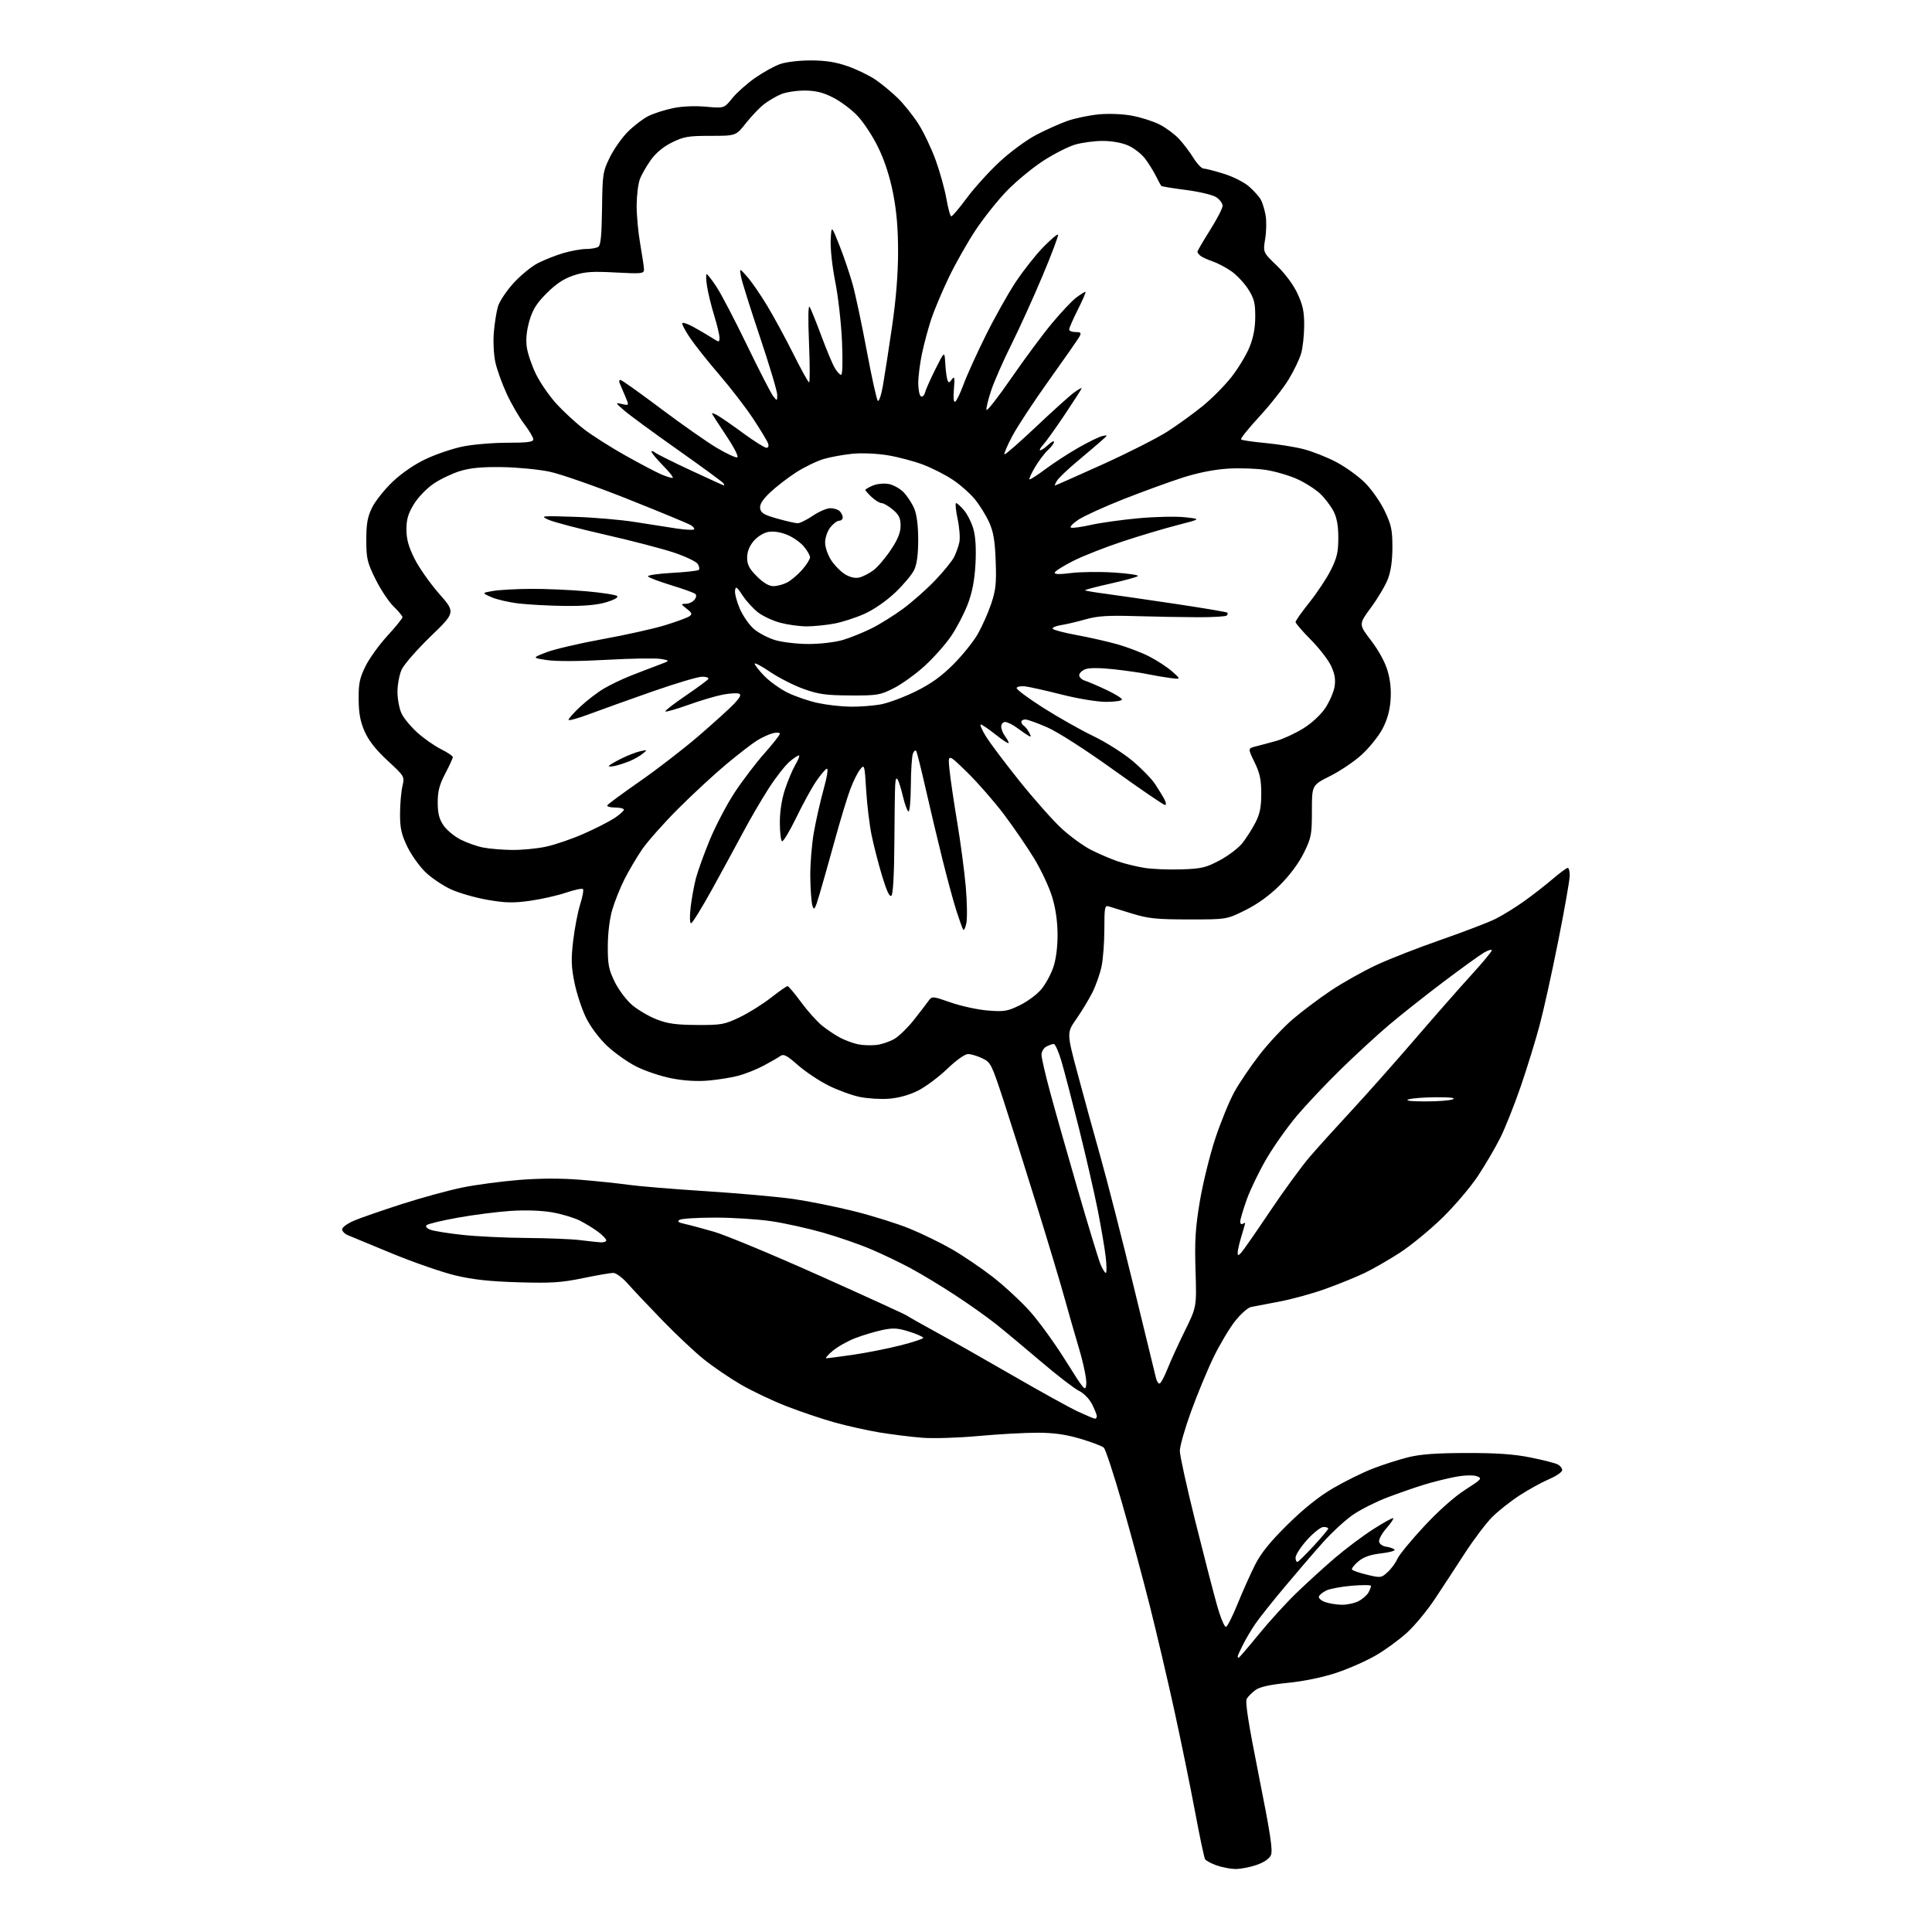 <?xml version="1.0" encoding="UTF-8" standalone="no"?>
<svg 
  version="1.1" 
  xmlns="http://www.w3.org/2000/svg" 
  xmlns:xlink="http://www.w3.org/1999/xlink" 
  xmlns:svg="http://www.w3.org/2000/svg"
  xmlns:rdf="http://www.w3.org/1999/02/22-rdf-syntax-ns#"
  xmlns:cc="http://creativecommons.org/ns#"
  xmlns:dc="http://purl.org/dc/elements/1.1/"
  viewBox="0 0 768 768"
  width="768"
  height="768"
>
<style>svg {background-color: white; }</style>"
<path stroke="none" fill="black" fill-rule="evenodd" d="M491.07,742.96C489.11,742.93 485.74,742.29 483.60,741.52C481.45,740.76 479.40,739.65 479.03,739.05C478.67,738.46 476.88,729.99 475.06,720.24C473.24,710.48 469.55,692.45 466.87,680.18C464.18,667.90 459.75,649.00 457.02,638.18C454.29,627.35 449.35,609.07 446.04,597.55C442.73,586.03 439.46,576.08 438.76,575.45C438.07,574.83 433.90,573.24 429.50,571.94C423.73,570.22 418.99,569.55 412.50,569.53C407.55,569.51 396.98,570.10 389.00,570.83C380.92,571.57 370.96,571.88 366.50,571.52C362.10,571.17 354.50,570.22 349.61,569.42C344.72,568.61 336.62,566.80 331.61,565.40C326.60,563.99 318.00,561.09 312.50,558.94C307.00,556.79 298.90,552.94 294.50,550.38C290.10,547.82 283.51,543.34 279.86,540.41C276.21,537.49 268.73,530.46 263.25,524.80C257.76,519.13 251.58,512.59 249.52,510.25C247.45,507.91 244.88,506.00 243.79,506.00C242.70,506.00 237.24,506.94 231.66,508.10C223.08,509.87 219.09,510.12 206.00,509.73C194.63,509.39 187.97,508.66 181.00,507.00C175.78,505.75 164.53,501.85 156.00,498.34C147.47,494.83 139.49,491.53 138.25,491.00C137.01,490.47 136.00,489.41 136.00,488.64C136.00,487.88 138.14,486.34 140.75,485.22C143.36,484.11 151.96,481.13 159.85,478.60C167.74,476.07 178.54,473.12 183.85,472.04C189.16,470.96 199.24,469.62 206.26,469.05C214.69,468.37 223.02,468.35 230.79,468.98C237.26,469.51 245.84,470.41 249.86,470.98C253.88,471.55 267.80,472.70 280.80,473.53C293.79,474.36 309.39,475.76 315.46,476.63C321.53,477.51 332.39,479.70 339.60,481.50C346.80,483.30 356.70,486.40 361.60,488.40C366.49,490.39 374.10,494.11 378.50,496.65C382.90,499.19 390.16,504.12 394.64,507.60C399.11,511.08 405.69,517.16 409.25,521.10C412.81,525.04 419.28,533.95 423.61,540.89C431.10,552.86 431.52,553.33 431.82,550.17C432.00,548.33 430.71,542.03 428.96,536.17C427.22,530.30 424.55,521.00 423.03,515.50C421.51,510.00 416.58,493.57 412.06,479.00C407.55,464.43 401.63,445.72 398.91,437.43C394.18,422.99 393.82,422.28 390.45,420.68C388.52,419.75 385.97,419.00 384.80,419.00C383.56,419.00 380.11,421.46 376.56,424.87C373.19,428.10 367.99,431.99 364.99,433.51C361.54,435.26 357.33,436.44 353.50,436.75C350.18,437.02 344.87,436.70 341.72,436.04C338.56,435.39 332.94,433.33 329.24,431.47C325.53,429.60 320.09,425.96 317.14,423.36C312.69,419.45 311.50,418.85 310.14,419.82C309.24,420.46 306.25,422.18 303.50,423.64C300.75,425.10 296.25,426.90 293.50,427.63C290.75,428.36 285.35,429.22 281.50,429.55C276.98,429.94 271.79,429.61 266.86,428.64C262.65,427.81 256.39,425.71 252.95,423.97C249.50,422.23 244.27,418.53 241.32,415.74C238.18,412.77 234.73,408.17 232.97,404.59C231.32,401.24 229.26,394.99 228.38,390.69C227.07,384.28 226.98,381.29 227.85,373.93C228.43,369.00 229.68,362.50 230.63,359.50C231.58,356.49 232.08,353.74 231.73,353.40C231.39,353.06 228.32,353.72 224.91,354.87C221.51,356.02 215.07,357.47 210.61,358.09C204.01,359.00 200.87,358.93 193.80,357.70C189.01,356.87 182.48,355.00 179.30,353.54C176.11,352.09 171.54,349.01 169.13,346.70C166.73,344.39 163.47,339.80 161.88,336.50C159.54,331.62 159.01,329.19 159.02,323.50C159.04,319.65 159.46,314.73 159.96,312.58C160.87,308.65 160.87,308.65 154.07,302.36C149.41,298.05 146.55,294.41 144.95,290.78C143.23,286.87 142.61,283.55 142.57,278.00C142.51,271.76 142.96,269.56 145.26,264.89C146.77,261.80 150.71,256.33 154.01,252.73C157.30,249.14 160.00,245.81 159.99,245.35C159.98,244.88 158.40,242.96 156.46,241.08C154.53,239.20 151.29,234.33 149.28,230.25C145.97,223.55 145.62,222.06 145.61,214.67C145.61,208.21 146.08,205.52 147.87,201.84C149.12,199.27 152.79,194.64 156.02,191.56C159.65,188.10 164.71,184.62 169.21,182.50C173.22,180.60 179.79,178.36 183.82,177.52C187.84,176.69 195.83,176.00 201.57,176.00C209.68,176.00 212.00,175.70 212.00,174.64C212.00,173.90 210.38,171.17 208.41,168.58C206.43,165.99 203.28,160.56 201.41,156.52C199.54,152.47 197.51,146.79 196.89,143.90C196.26,141.01 196.00,135.68 196.31,132.07C196.61,128.46 197.35,123.83 197.96,121.79C198.57,119.75 201.38,115.56 204.19,112.48C207.01,109.40 211.38,105.83 213.91,104.55C216.43,103.27 220.94,101.50 223.93,100.61C226.92,99.73 230.97,98.99 232.93,98.98C234.89,98.98 237.09,98.59 237.82,98.13C238.79,97.52 239.18,93.56 239.32,82.90C239.49,69.21 239.64,68.21 242.41,62.56C244.01,59.30 247.23,54.71 249.57,52.38C251.90,50.05 255.54,47.26 257.65,46.18C259.77,45.11 264.19,43.68 267.47,43.00C271.15,42.24 276.22,42.02 280.65,42.42C287.85,43.07 287.85,43.07 291.04,39.10C292.80,36.91 296.86,33.29 300.06,31.04C303.27,28.79 307.77,26.29 310.07,25.48C312.47,24.63 317.72,24.01 322.38,24.02C328.29,24.04 332.30,24.68 337.11,26.37C340.74,27.66 345.69,30.07 348.11,31.73C350.53,33.40 354.45,36.64 356.81,38.93C359.18,41.23 362.85,45.79 364.97,49.07C367.09,52.35 370.22,58.91 371.94,63.64C373.65,68.36 375.58,75.33 376.23,79.12C376.88,82.90 377.75,86.00 378.16,86.00C378.58,86.00 381.34,82.74 384.29,78.75C387.24,74.76 393.08,68.31 397.26,64.41C401.49,60.46 407.99,55.68 411.92,53.61C415.81,51.57 421.46,49.05 424.47,48.01C427.48,46.97 433.00,45.83 436.72,45.47C440.68,45.08 446.18,45.29 449.94,45.98C453.48,46.63 458.43,48.21 460.94,49.49C463.45,50.77 466.91,53.32 468.63,55.16C470.35,57.00 472.95,60.41 474.39,62.75C475.84,65.09 477.65,67.00 478.41,67.00C479.17,67.00 482.77,67.92 486.41,69.05C490.16,70.20 494.56,72.43 496.56,74.18C498.49,75.88 500.59,78.23 501.21,79.39C501.84,80.55 502.68,83.29 503.08,85.49C503.49,87.68 503.42,91.91 502.94,94.89C502.05,100.31 502.05,100.31 507.56,105.60C510.88,108.79 514.13,113.18 515.77,116.69C517.92,121.32 518.47,123.93 518.43,129.50C518.41,133.35 517.86,138.32 517.21,140.54C516.57,142.76 514.34,147.39 512.26,150.82C510.18,154.26 504.95,160.90 500.63,165.58C496.30,170.27 493.03,174.36 493.35,174.68C493.67,175.01 497.98,175.64 502.93,176.10C507.89,176.55 514.76,177.66 518.22,178.55C521.67,179.44 527.48,181.73 531.12,183.64C534.77,185.55 539.89,189.23 542.50,191.81C545.13,194.40 548.66,199.41 550.38,203.00C553.07,208.61 553.50,210.60 553.50,217.50C553.50,222.83 552.90,227.07 551.69,230.20C550.69,232.78 547.67,237.88 544.97,241.53C540.08,248.17 540.08,248.17 545.02,254.62C548.06,258.59 550.60,263.25 551.61,266.72C552.70,270.48 553.08,274.42 552.75,278.56C552.41,282.77 551.34,286.45 549.42,289.98C547.86,292.84 544.20,297.36 541.28,300.03C538.36,302.69 532.72,306.50 528.74,308.49C521.50,312.12 521.50,312.12 521.50,322.33C521.50,331.80 521.27,333.01 518.29,339.06C516.29,343.12 512.71,347.93 508.79,351.84C504.65,355.96 499.95,359.37 495.05,361.80C487.60,365.50 487.60,365.50 472.55,365.49C459.67,365.48 456.42,365.14 450.00,363.16C445.88,361.89 441.71,360.60 440.75,360.31C439.17,359.82 439.00,360.68 439.00,369.33C439.00,374.60 438.49,381.29 437.88,384.20C437.26,387.12 435.62,391.75 434.25,394.50C432.87,397.25 430.01,401.99 427.88,405.03C424.02,410.56 424.02,410.56 428.43,427.03C430.85,436.09 434.93,450.92 437.49,460.00C440.05,469.07 445.93,492.02 450.56,511.00C455.19,529.97 459.22,546.51 459.51,547.75C459.80,548.99 460.43,550.00 460.90,550.00C461.38,550.00 462.80,547.41 464.05,544.25C465.31,541.09 468.44,534.23 471.02,529.00C475.69,519.50 475.69,519.50 475.24,505.00C474.87,493.20 475.19,488.08 476.96,477.50C478.16,470.35 480.93,459.11 483.11,452.52C485.30,445.93 488.71,437.61 490.70,434.02C492.68,430.43 497.19,423.79 500.71,419.25C504.23,414.71 510.14,408.39 513.84,405.20C517.55,402.02 524.43,396.85 529.14,393.71C533.85,390.58 541.93,386.04 547.10,383.63C552.27,381.21 563.92,376.66 573.00,373.51C582.08,370.35 591.75,366.64 594.50,365.27C597.25,363.89 602.25,360.81 605.61,358.43C608.98,356.04 614.12,352.05 617.05,349.55C619.98,347.05 622.74,345.00 623.19,345.00C623.64,345.00 624.00,346.36 624.00,348.02C624.00,349.68 621.97,361.27 619.48,373.77C617.00,386.27 613.65,401.45 612.03,407.50C610.42,413.55 607.05,424.48 604.54,431.80C602.03,439.11 598.36,448.34 596.38,452.30C594.40,456.26 590.40,463.10 587.48,467.50C584.56,471.90 578.20,479.38 573.34,484.12C568.48,488.86 560.93,495.06 556.56,497.91C552.20,500.75 545.82,504.42 542.38,506.06C538.95,507.70 531.94,510.54 526.82,512.38C521.69,514.23 513.45,516.49 508.50,517.41C503.55,518.33 498.49,519.30 497.26,519.56C496.03,519.82 493.19,522.35 490.95,525.18C488.72,528.01 484.90,534.41 482.46,539.42C480.03,544.42 476.00,554.11 473.52,560.95C471.03,567.79 469.00,574.88 469.00,576.72C469.00,578.56 471.72,590.96 475.04,604.28C478.36,617.60 482.25,632.68 483.69,637.78C485.13,642.94 486.77,646.91 487.36,646.71C487.94,646.52 490.04,642.34 492.02,637.43C494.01,632.52 497.12,625.58 498.93,622.00C501.30,617.34 504.96,612.81 511.87,606.00C518.32,599.65 524.30,594.87 529.94,591.57C534.58,588.86 541.65,585.37 545.66,583.81C549.66,582.26 555.99,580.23 559.72,579.30C564.67,578.07 570.94,577.61 583.00,577.59C595.07,577.57 601.92,578.06 608.50,579.39C613.45,580.39 618.29,581.63 619.25,582.14C620.21,582.65 621.00,583.67 621.00,584.41C621.00,585.15 618.64,586.77 615.75,588.00C612.86,589.24 607.58,592.15 604.00,594.48C600.42,596.80 595.53,600.69 593.12,603.10C590.71,605.52 585.82,612.00 582.25,617.50C578.69,623.00 573.32,631.19 570.32,635.71C567.32,640.23 562.38,646.19 559.34,648.97C556.31,651.75 550.76,655.81 547.01,657.99C543.27,660.18 536.22,663.30 531.35,664.93C525.92,666.75 518.45,668.30 512.00,668.95C504.79,669.68 500.74,670.57 499.08,671.81C497.74,672.79 496.19,674.33 495.63,675.22C494.89,676.40 496.19,684.74 500.43,706.00C505.00,728.87 506.03,735.65 505.20,737.46C504.54,738.91 502.40,740.36 499.40,741.38C496.78,742.27 493.04,742.98 491.07,742.96zM492.38,659.00C492.58,659.00 496.15,654.84 500.31,649.75C504.46,644.66 511.15,637.30 515.18,633.40C519.21,629.49 526.05,623.25 530.38,619.53C534.71,615.81 541.67,610.58 545.83,607.92C549.99,605.25 553.59,603.26 553.83,603.50C554.07,603.74 552.83,605.57 551.08,607.56C549.33,609.56 548.03,611.94 548.21,612.85C548.38,613.76 549.64,614.65 551.01,614.83C552.38,615.02 553.88,615.53 554.34,615.98C554.80,616.42 552.42,617.10 549.04,617.49C544.68,618.00 542.05,618.93 539.95,620.69C538.32,622.06 537.20,623.51 537.45,623.92C537.70,624.33 540.41,625.26 543.47,625.99C548.85,627.28 549.11,627.25 551.64,624.91C553.08,623.59 554.80,621.24 555.46,619.70C556.12,618.15 560.87,612.36 566.02,606.82C571.76,600.64 578.09,595.00 582.42,592.23C589.01,588.01 589.31,587.66 587.09,586.84C585.67,586.31 582.36,586.39 578.77,587.04C575.50,587.63 569.82,589.04 566.16,590.16C562.50,591.28 555.90,593.58 551.50,595.25C547.10,596.93 541.01,599.98 537.98,602.04C534.94,604.09 529.50,609.08 525.89,613.13C522.27,617.18 515.38,625.20 510.58,630.94C505.77,636.68 500.59,643.20 499.06,645.44C497.53,647.67 495.31,651.39 494.14,653.71C492.96,656.03 492.00,658.16 492.00,658.46C492.00,658.76 492.17,659.00 492.38,659.00zM533.30,637.92C535.39,637.96 538.41,637.32 540.02,636.49C541.63,635.66 543.40,634.11 543.97,633.06C544.54,632.00 545.00,630.81 545.00,630.42C545.00,630.03 541.58,630.00 537.39,630.35C533.21,630.70 528.63,631.56 527.22,632.25C525.80,632.94 524.48,634.02 524.27,634.65C524.07,635.28 525.16,636.26 526.70,636.82C528.24,637.38 531.21,637.88 533.30,637.92zM515.85,620.83C516.32,620.65 519.24,617.74 522.35,614.37C525.46,610.99 528.00,607.96 528.00,607.62C528.00,607.28 527.14,607.00 526.09,607.00C525.04,607.00 522.12,609.30 519.59,612.11C517.07,614.92 515.00,618.11 515.00,619.19C515.00,620.28 515.38,621.02 515.85,620.83zM435.25,563.95C435.66,563.98 436.00,563.53 436.00,562.96C436.00,562.39 435.14,560.24 434.10,558.19C432.99,556.02 430.80,553.79 428.85,552.85C427.01,551.95 420.19,546.70 413.70,541.16C407.22,535.63 399.12,528.89 395.70,526.18C392.29,523.47 385.00,518.31 379.50,514.72C374.00,511.12 366.12,506.37 362.00,504.15C357.88,501.93 350.83,498.55 346.34,496.64C341.86,494.72 333.31,491.75 327.34,490.04C321.38,488.33 312.12,486.27 306.76,485.47C301.40,484.66 291.27,484.01 284.26,484.02C277.24,484.02 270.88,484.42 270.12,484.91C269.11,485.54 269.65,485.98 272.12,486.51C273.98,486.91 279.24,488.32 283.82,489.64C288.40,490.95 307.30,498.82 325.82,507.11C344.34,515.40 359.95,522.54 360.50,522.97C361.05,523.39 366.45,526.45 372.50,529.75C378.55,533.05 392.27,540.83 403.00,547.04C413.73,553.24 425.20,559.58 428.50,561.12C431.80,562.65 434.84,563.93 435.25,563.95zM328.50,539.94C329.05,539.93 333.77,539.31 339.00,538.56C344.23,537.80 352.66,536.14 357.75,534.86C362.84,533.58 367.00,532.21 367.00,531.81C367.00,531.42 364.50,530.32 361.45,529.35C356.83,527.90 355.05,527.79 350.70,528.71C347.84,529.32 343.02,530.76 340.00,531.92C336.98,533.08 332.93,535.36 331.00,536.99C329.07,538.62 327.95,539.94 328.50,539.94zM439.58,506.00C439.95,506.00 439.94,503.22 439.56,499.83C439.18,496.44 437.74,488.00 436.38,481.08C435.01,474.16 431.64,459.50 428.90,448.50C426.15,437.50 423.01,425.46 421.91,421.75C420.81,418.04 419.45,415.00 418.89,415.00C418.33,415.00 417.00,415.47 415.93,416.04C414.87,416.60 414.01,418.07 414.01,419.29C414.02,420.50 415.54,427.12 417.40,434.00C419.25,440.88 424.21,458.37 428.42,472.87C432.63,487.37 436.71,500.76 437.49,502.62C438.26,504.48 439.20,506.00 439.58,506.00zM493.40,497.96C494.16,497.16 499.32,489.75 504.85,481.50C510.38,473.25 517.52,463.48 520.71,459.79C523.89,456.09 531.42,447.77 537.43,441.29C543.44,434.80 554.73,422.07 562.53,413.00C570.33,403.93 580.38,392.49 584.86,387.59C589.34,382.69 593.00,378.28 593.00,377.78C593.00,377.29 591.60,377.70 589.89,378.69C588.19,379.69 580.87,384.96 573.64,390.42C566.42,395.88 556.67,403.59 552.00,407.56C547.33,411.53 538.73,419.44 532.91,425.14C527.08,430.84 519.28,439.10 515.56,443.50C511.84,447.90 506.42,455.55 503.51,460.50C500.61,465.45 497.05,472.79 495.61,476.81C494.18,480.83 493.00,484.79 493.00,485.62C493.00,486.44 493.45,486.84 494.00,486.50C494.55,486.16 495.00,486.02 494.99,486.19C494.98,486.36 494.31,488.71 493.49,491.41C492.67,494.11 492.00,497.02 492.00,497.87C492.00,499.24 492.17,499.25 493.40,497.96zM238.75,493.85C239.99,493.93 241.00,493.57 241.00,493.05C241.00,492.53 239.54,491.01 237.75,489.67C235.96,488.32 232.65,486.30 230.40,485.17C228.14,484.04 223.21,482.57 219.45,481.92C215.26,481.19 208.89,480.97 203.03,481.35C197.77,481.70 188.30,482.91 181.98,484.04C175.67,485.18 170.09,486.52 169.59,487.02C169.04,487.56 169.64,488.29 171.09,488.84C172.42,489.35 178.13,490.27 183.79,490.88C189.45,491.50 200.92,492.05 209.29,492.11C217.66,492.17 227.20,492.55 230.50,492.96C233.80,493.37 237.51,493.77 238.75,493.85zM566.50,437.83C571.45,437.85 576.40,437.47 577.50,437.00C578.82,436.43 576.60,436.15 571.00,436.17C566.33,436.19 561.38,436.56 560.00,437.00C558.34,437.53 560.54,437.81 566.50,437.83zM348.45,415.38C350.63,415.12 353.90,413.99 355.73,412.86C357.55,411.73 360.95,408.40 363.27,405.45C365.60,402.50 368.18,399.15 369.00,398.00C370.50,395.92 370.50,395.92 378.00,398.52C382.12,399.95 388.74,401.39 392.70,401.70C399.16,402.22 400.48,402.00 405.43,399.58C408.47,398.09 412.31,395.23 413.97,393.22C415.63,391.21 417.76,387.30 418.70,384.53C419.78,381.37 420.41,376.52 420.40,371.50C420.38,366.25 419.63,361.09 418.23,356.49C417.05,352.63 413.86,345.80 411.13,341.32C408.41,336.84 403.02,328.97 399.16,323.83C395.30,318.70 388.68,311.12 384.46,307.00C376.77,299.50 376.77,299.50 377.44,306.00C377.80,309.57 379.19,319.02 380.53,327.00C381.86,334.98 383.38,346.45 383.91,352.50C384.43,358.55 384.54,365.07 384.14,366.99C383.75,368.92 383.16,370.04 382.84,369.49C382.53,368.95 381.33,365.57 380.17,362.00C379.02,358.43 376.52,349.20 374.61,341.50C372.70,333.80 369.70,321.20 367.96,313.50C366.21,305.80 364.53,299.08 364.22,298.57C363.91,298.05 363.31,298.50 362.90,299.57C362.48,300.63 362.11,306.36 362.07,312.31C362.03,318.44 361.61,322.88 361.10,322.56C360.61,322.26 359.65,319.64 358.97,316.75C358.30,313.86 357.36,310.82 356.90,310.00C356.31,308.94 356.00,309.52 355.85,312.00C355.73,313.93 355.59,324.39 355.52,335.25C355.45,347.37 355.01,355.39 354.37,356.03C353.66,356.74 352.51,354.34 350.67,348.28C349.21,343.45 347.33,336.17 346.49,332.09C345.65,328.02 344.67,319.96 344.32,314.18C343.69,303.91 343.64,303.73 341.89,305.88C340.91,307.09 339.15,310.65 337.98,313.79C336.80,316.93 334.04,326.02 331.85,334.00C329.65,341.98 326.92,351.65 325.77,355.50C323.97,361.55 323.59,362.16 322.94,360.00C322.53,358.62 322.16,353.45 322.10,348.50C322.05,343.55 322.68,335.68 323.50,331.00C324.32,326.32 326.06,318.60 327.38,313.83C328.85,308.48 329.33,305.32 328.63,305.59C328.01,305.83 326.06,308.16 324.31,310.76C322.56,313.37 319.01,319.87 316.42,325.22C313.82,330.56 311.32,334.70 310.85,334.41C310.38,334.12 310.00,330.74 310.00,326.91C310.00,322.52 310.77,317.63 312.07,313.72C313.21,310.30 315.03,305.98 316.11,304.12C317.20,302.27 317.89,300.56 317.67,300.33C317.44,300.10 315.77,301.17 313.95,302.69C312.14,304.22 308.34,309.08 305.51,313.49C302.69,317.89 298.22,325.55 295.58,330.50C292.94,335.45 287.38,345.69 283.21,353.25C279.04,360.81 275.22,367.00 274.72,367.00C274.19,367.00 274.11,364.38 274.53,360.75C274.92,357.31 275.87,352.10 276.63,349.16C277.40,346.23 279.91,339.27 282.22,333.70C284.53,328.13 288.95,319.73 292.03,315.03C295.12,310.34 300.42,303.37 303.82,299.54C307.22,295.71 310.00,292.17 310.00,291.68C310.00,291.19 308.76,291.09 307.25,291.47C305.74,291.85 302.93,293.12 301.02,294.30C299.10,295.48 293.62,299.71 288.84,303.69C284.06,307.66 275.41,315.66 269.62,321.45C263.82,327.25 257.33,334.58 255.18,337.74C253.03,340.91 249.90,346.22 248.22,349.55C246.54,352.88 244.38,358.28 243.41,361.55C242.34,365.14 241.63,370.89 241.61,376.05C241.58,383.41 241.96,385.39 244.35,390.28C245.87,393.40 248.97,397.53 251.23,399.47C253.49,401.40 257.85,403.97 260.92,405.18C265.36,406.93 268.65,407.39 277.00,407.44C286.75,407.50 287.96,407.28 294.00,404.39C297.57,402.68 303.17,399.19 306.42,396.64C309.68,394.09 312.67,392.00 313.06,392.00C313.45,392.00 315.88,394.88 318.46,398.40C321.04,401.91 324.81,406.12 326.83,407.74C328.85,409.36 332.07,411.52 334.00,412.52C335.93,413.53 339.07,414.69 341.00,415.11C342.93,415.52 346.28,415.64 348.45,415.38zM469.58,345.59C477.64,345.33 479.36,344.92 484.88,341.98C488.30,340.16 492.36,337.06 493.91,335.09C495.46,333.11 497.78,329.48 499.05,327.00C500.82,323.56 501.37,320.85 501.37,315.50C501.38,309.94 500.83,307.37 498.70,303.00C496.02,297.50 496.02,297.50 499.26,296.69C501.04,296.25 504.75,295.25 507.50,294.47C510.25,293.69 515.05,291.45 518.18,289.49C521.52,287.40 525.08,284.08 526.85,281.42C528.49,278.93 530.14,275.15 530.50,273.02C530.97,270.19 530.62,267.96 529.18,264.82C528.10,262.44 524.47,257.73 521.11,254.34C517.75,250.95 515.00,247.76 515.00,247.27C515.00,246.77 517.49,243.24 520.54,239.43C523.58,235.62 527.41,229.84 529.04,226.59C531.46,221.75 532.00,219.43 532.00,213.80C532.00,208.99 531.43,205.81 530.09,203.21C529.04,201.17 526.67,198.06 524.84,196.30C523.00,194.55 518.92,191.93 515.77,190.49C512.62,189.05 507.00,187.40 503.27,186.81C499.55,186.23 492.68,186.00 488.00,186.30C482.55,186.65 476.09,187.94 470.00,189.90C464.77,191.58 454.27,195.41 446.65,198.41C439.03,201.41 430.94,205.10 428.66,206.60C426.39,208.11 425.08,209.53 425.76,209.75C426.43,209.98 430.03,209.48 433.74,208.64C437.46,207.81 445.90,206.63 452.50,206.02C459.10,205.41 467.43,205.22 471.00,205.61C477.50,206.31 477.50,206.31 468.00,208.75C462.77,210.09 452.92,213.03 446.11,215.29C439.29,217.55 430.55,220.99 426.67,222.95C422.80,224.90 419.48,226.98 419.29,227.57C419.05,228.32 420.99,228.39 425.73,227.79C429.45,227.32 437.15,227.23 442.83,227.59C448.50,227.95 452.78,228.59 452.33,229.00C451.87,229.41 446.88,230.78 441.24,232.03C435.60,233.29 431.14,234.47 431.33,234.66C431.52,234.85 435.01,235.45 439.09,235.98C443.16,236.52 455.70,238.33 466.95,240.01C478.19,241.69 487.60,243.27 487.86,243.53C488.12,243.79 488.02,244.31 487.65,244.69C487.27,245.07 482.13,245.37 476.23,245.36C470.33,245.34 459.20,245.15 451.50,244.92C440.35,244.59 436.28,244.85 431.50,246.21C428.20,247.15 423.80,248.18 421.72,248.51C419.64,248.83 418.18,249.48 418.47,249.95C418.75,250.41 422.98,251.52 427.85,252.42C432.72,253.31 439.96,254.95 443.93,256.05C447.91,257.15 453.71,259.35 456.83,260.95C459.95,262.54 464.07,265.25 466.00,266.96C469.50,270.08 469.50,270.08 465.00,269.49C462.52,269.17 458.48,268.48 456.00,267.95C453.52,267.43 447.54,266.57 442.71,266.04C437.23,265.44 432.99,265.43 431.46,266.02C430.11,266.53 429.00,267.61 429.00,268.41C429.00,269.21 430.01,270.18 431.25,270.57C432.49,270.95 436.31,272.59 439.75,274.21C443.19,275.82 446.00,277.56 446.00,278.07C446.00,278.58 443.19,279.00 439.75,279.00C436.17,279.00 428.59,277.76 422.00,276.09C415.68,274.49 409.15,273.03 407.50,272.84C405.85,272.65 404.33,272.93 404.12,273.45C403.92,273.97 408.64,277.51 414.62,281.31C420.61,285.11 429.55,290.17 434.50,292.55C439.45,294.93 446.45,299.34 450.07,302.36C453.68,305.38 457.77,309.57 459.16,311.67C460.54,313.78 462.22,316.51 462.87,317.75C463.57,319.06 463.66,320.00 463.09,320.00C462.56,320.00 453.43,313.77 442.81,306.15C431.58,298.09 420.50,290.97 416.33,289.15C412.39,287.42 408.45,286.00 407.58,286.00C406.71,286.00 406.00,286.42 406.00,286.94C406.00,287.46 406.45,288.16 406.99,288.50C407.54,288.83 408.49,290.04 409.09,291.18C409.98,292.83 409.93,293.09 408.85,292.47C408.11,292.05 406.07,290.65 404.32,289.35C402.57,288.06 400.43,287.00 399.57,287.00C398.71,287.00 398.00,287.81 398.00,288.81C398.00,289.80 398.66,291.49 399.47,292.56C400.28,293.63 400.95,294.88 400.97,295.34C400.99,295.79 398.69,294.33 395.87,292.09C393.05,289.84 390.35,288.00 389.88,288.00C389.41,288.00 390.33,290.14 391.94,292.75C393.55,295.36 399.56,303.36 405.30,310.52C411.04,317.68 418.53,326.13 421.96,329.30C425.38,332.47 430.73,336.35 433.84,337.91C436.95,339.48 441.74,341.52 444.47,342.45C447.21,343.37 451.93,344.52 454.97,345.00C458.01,345.49 464.59,345.75 469.58,345.59zM203.50,337.87C207.35,337.92 213.43,337.34 217.00,336.58C220.57,335.82 227.32,333.51 231.99,331.45C236.66,329.40 242.17,326.59 244.24,325.22C246.31,323.85 248.00,322.34 248.00,321.87C248.00,321.39 246.40,321.00 244.44,321.00C242.48,321.00 241.13,320.59 241.44,320.09C241.75,319.59 247.62,315.27 254.49,310.49C261.35,305.71 271.81,297.63 277.74,292.53C283.66,287.43 289.99,281.69 291.82,279.77C294.26,277.18 294.77,276.12 293.74,275.73C292.97,275.44 290.13,275.61 287.42,276.11C284.71,276.61 278.55,278.43 273.73,280.16C268.90,281.88 264.74,283.08 264.49,282.82C264.23,282.56 267.84,279.75 272.51,276.58C277.18,273.41 281.25,270.41 281.56,269.91C281.87,269.41 280.77,269.00 279.13,269.00C277.48,269.00 268.57,271.65 259.32,274.89C250.07,278.13 238.79,282.18 234.25,283.88C229.71,285.58 226.00,286.60 226.00,286.13C226.00,285.66 228.14,283.27 230.76,280.82C233.39,278.37 237.60,275.15 240.13,273.67C242.65,272.18 247.37,269.93 250.61,268.65C253.85,267.37 258.75,265.48 261.50,264.46C266.50,262.59 266.50,262.59 262.66,261.94C260.55,261.58 250.86,261.74 241.14,262.29C230.34,262.90 221.13,262.94 217.48,262.40C211.50,261.50 211.50,261.50 217.25,259.28C220.42,258.06 230.54,255.70 239.75,254.03C248.96,252.36 260.10,249.87 264.50,248.50C268.90,247.14 273.18,245.56 274.00,245.00C275.27,244.14 275.12,243.69 273.00,242.01C270.59,240.12 270.58,240.04 272.63,240.02C273.80,240.01 275.33,239.31 276.04,238.46C276.79,237.55 276.94,236.58 276.41,236.10C275.91,235.65 271.58,234.09 266.80,232.63C262.01,231.16 257.86,229.59 257.58,229.13C257.29,228.67 261.58,228.04 267.11,227.73C272.63,227.43 277.44,226.89 277.79,226.54C278.14,226.19 277.96,225.14 277.39,224.20C276.82,223.27 272.56,221.23 267.93,219.67C263.29,218.12 250.95,214.90 240.50,212.53C230.05,210.15 219.93,207.49 218.00,206.60C214.63,205.05 215.03,205.01 228.50,205.45C236.20,205.70 247.00,206.63 252.50,207.52C258.00,208.40 265.38,209.55 268.90,210.08C272.42,210.60 275.57,210.77 275.89,210.44C276.22,210.12 275.59,209.33 274.49,208.69C273.40,208.05 262.13,203.39 249.45,198.34C236.77,193.29 222.82,188.42 218.45,187.50C214.08,186.59 205.55,185.77 199.50,185.68C191.53,185.57 186.95,186.00 182.88,187.25C179.78,188.20 175.07,190.45 172.41,192.24C169.68,194.08 166.25,197.62 164.56,200.36C162.24,204.14 161.57,206.40 161.57,210.46C161.57,214.34 162.39,217.33 164.78,222.09C166.54,225.62 170.93,231.86 174.52,235.96C181.07,243.42 181.07,243.42 171.20,252.96C165.78,258.21 160.59,264.14 159.67,266.15C158.75,268.16 158.00,272.14 158.00,275.00C158.00,277.86 158.73,281.74 159.62,283.62C160.51,285.50 163.37,288.94 165.96,291.27C168.55,293.60 172.77,296.54 175.34,297.82C177.90,299.10 180.00,300.51 180.00,300.97C180.00,301.42 178.65,304.36 177.00,307.50C174.68,311.92 174.00,314.50 174.00,318.95C174.00,323.26 174.56,325.54 176.25,328.04C177.49,329.88 180.53,332.43 183.01,333.70C185.49,334.98 189.54,336.42 192.01,336.90C194.48,337.39 199.65,337.82 203.50,337.87zM244.75,304.39C243.24,304.74 242.00,304.81 242.00,304.54C242.00,304.26 244.14,302.97 246.75,301.66C249.36,300.35 252.85,298.99 254.50,298.63C257.39,297.99 257.43,298.03 255.50,299.59C254.40,300.48 252.15,301.78 250.50,302.47C248.85,303.17 246.26,304.03 244.75,304.39zM338.11,280.92C341.75,280.96 347.15,280.55 350.11,280.01C353.08,279.46 359.29,277.15 363.91,274.88C370.03,271.87 374.14,268.93 378.95,264.12C382.59,260.48 386.98,255.03 388.70,252.00C390.42,248.97 392.82,243.57 394.02,240.00C395.85,234.53 396.13,231.84 395.80,223.00C395.50,214.90 394.90,211.37 393.18,207.58C391.96,204.87 389.41,200.76 387.51,198.45C385.61,196.13 381.64,192.63 378.68,190.67C375.73,188.70 370.42,186.01 366.88,184.68C363.34,183.34 357.10,181.69 353.02,181.00C348.80,180.29 342.76,180.01 339.03,180.36C335.41,180.70 330.19,181.65 327.41,182.47C324.63,183.30 319.66,185.71 316.38,187.83C313.09,189.96 308.48,193.53 306.12,195.77C303.09,198.65 301.94,200.50 302.17,202.09C302.44,203.91 303.71,204.67 309.00,206.16C312.57,207.17 316.22,207.99 317.10,208.00C317.98,208.00 320.68,206.66 323.10,205.02C325.52,203.38 328.65,202.03 330.05,202.02C331.45,202.01 333.14,202.54 333.80,203.20C334.46,203.86 335.00,204.98 335.00,205.70C335.00,206.41 334.36,207.00 333.57,207.00C332.79,207.00 331.21,208.19 330.07,209.63C328.90,211.12 328.00,213.74 328.00,215.66C328.00,217.59 329.07,220.65 330.48,222.80C331.85,224.86 334.35,227.37 336.05,228.37C338.03,229.54 340.03,229.96 341.66,229.55C343.06,229.20 345.54,227.92 347.18,226.71C348.83,225.49 351.93,221.86 354.08,218.64C356.92,214.39 358.00,211.73 358.00,208.97C358.00,205.96 357.36,204.64 354.92,202.59C353.23,201.17 351.23,200.00 350.47,200.00C349.72,200.00 347.95,198.94 346.55,197.64C345.15,196.33 344.00,195.04 344.00,194.76C344.00,194.47 345.34,193.69 346.98,193.01C348.66,192.31 351.43,192.05 353.31,192.40C355.15,192.74 357.83,194.26 359.27,195.76C360.71,197.27 362.59,200.17 363.45,202.22C364.44,204.60 365.00,209.03 365.00,214.57C365.00,220.35 364.48,224.29 363.42,226.52C362.56,228.35 359.19,232.38 355.94,235.48C352.44,238.81 347.46,242.28 343.74,243.96C340.28,245.53 334.79,247.31 331.54,247.91C328.29,248.51 323.35,248.99 320.57,248.99C317.78,248.98 313.11,248.34 310.19,247.56C307.27,246.79 303.32,244.96 301.40,243.49C299.49,242.03 296.70,238.99 295.21,236.73C292.89,233.21 292.46,232.92 292.19,234.73C292.02,235.90 292.86,239.14 294.07,241.93C295.27,244.73 297.76,248.34 299.61,249.96C301.46,251.59 305.31,253.61 308.17,254.46C311.02,255.31 317.02,256.00 321.50,256.00C326.07,256.00 332.02,255.29 335.07,254.39C338.06,253.50 343.20,251.42 346.50,249.77C349.80,248.12 355.43,244.60 359.02,241.96C362.60,239.32 368.27,234.31 371.61,230.82C374.96,227.34 378.38,223.14 379.23,221.50C380.07,219.85 381.03,217.15 381.37,215.50C381.71,213.85 381.39,209.69 380.66,206.25C379.93,202.81 379.67,200.00 380.08,200.00C380.49,200.00 381.91,201.30 383.25,202.88C384.58,204.47 386.26,207.85 386.97,210.40C387.82,213.43 388.09,218.24 387.76,224.27C387.39,230.79 386.49,235.48 384.68,240.23C383.26,243.92 380.31,249.60 378.11,252.83C375.92,256.07 371.20,261.39 367.63,264.66C364.06,267.93 358.52,271.93 355.32,273.55C349.86,276.32 348.80,276.50 338.00,276.45C328.30,276.40 325.39,276.00 319.44,273.86C315.56,272.47 309.59,269.44 306.19,267.13C302.79,264.82 300.00,263.34 300.00,263.84C300.00,264.35 301.74,266.55 303.86,268.74C305.99,270.93 310.18,273.92 313.17,275.38C316.17,276.85 321.52,278.68 325.06,279.44C328.60,280.21 334.48,280.88 338.11,280.92zM224.57,240.87C218.48,240.80 210.26,240.36 206.29,239.90C202.33,239.44 197.38,238.30 195.29,237.37C191.50,235.68 191.50,235.68 196.00,234.91C198.47,234.49 205.22,234.12 211.00,234.08C216.78,234.05 226.66,234.47 232.97,235.03C239.28,235.59 244.85,236.45 245.35,236.95C245.88,237.48 244.09,238.49 240.94,239.42C237.35,240.49 232.07,240.96 224.57,240.87zM307.43,233.00C308.90,233.00 311.36,232.35 312.90,231.55C314.44,230.75 317.12,228.49 318.85,226.52C320.58,224.54 322.00,222.31 322.00,221.54C322.00,220.78 320.88,218.82 319.50,217.19C318.13,215.56 315.11,213.46 312.80,212.54C310.18,211.49 307.38,211.08 305.36,211.46C303.50,211.81 301.03,213.36 299.56,215.11C297.87,217.12 297.00,219.35 297.00,221.69C297.00,224.47 297.83,226.07 300.88,229.12C303.45,231.69 305.67,233.00 307.43,233.00zM287.81,192.99C287.98,193.00 287.87,192.60 287.57,192.11C287.27,191.62 279.03,185.58 269.26,178.69C259.49,171.80 249.93,164.77 248.00,163.07C244.50,159.98 244.50,159.98 247.32,160.62C250.13,161.25 250.13,161.25 248.47,157.37C247.56,155.24 246.59,152.94 246.30,152.25C246.02,151.56 246.17,151.01 246.64,151.02C247.11,151.02 254.33,156.16 262.67,162.42C271.01,168.69 281.01,175.70 284.89,178.00C288.76,180.30 292.44,182.02 293.07,181.81C293.72,181.59 291.82,177.87 288.60,173.06C285.52,168.46 283.00,164.52 283.00,164.31C283.00,164.10 283.96,164.44 285.13,165.07C286.30,165.69 290.88,168.86 295.30,172.10C299.73,175.35 303.94,178.00 304.65,178.00C305.44,178.00 305.70,177.33 305.32,176.25C304.98,175.29 302.33,170.90 299.43,166.50C296.53,162.10 290.47,154.22 285.97,149.00C281.47,143.78 276.19,137.13 274.24,134.23C272.29,131.34 270.95,128.72 271.25,128.42C271.56,128.11 273.54,128.81 275.65,129.97C277.77,131.13 280.96,133.00 282.75,134.13C285.97,136.17 286.00,136.17 286.00,134.20C286.00,133.10 285.06,129.18 283.92,125.47C282.77,121.77 281.49,116.54 281.07,113.87C280.64,111.19 280.58,109.00 280.92,109.00C281.25,109.00 283.05,111.32 284.90,114.15C286.76,116.98 292.21,127.44 297.03,137.40C301.85,147.35 306.49,156.40 307.36,157.50C308.91,159.46 308.94,159.46 308.97,157.00C308.98,155.62 305.89,145.28 302.10,134.00C298.32,122.72 294.92,111.92 294.57,110.00C293.92,106.50 293.92,106.50 297.02,110.00C298.73,111.92 302.29,117.10 304.95,121.50C307.61,125.90 312.31,134.56 315.40,140.75C318.49,146.94 321.29,152.00 321.63,152.00C321.97,152.00 321.95,144.91 321.59,136.25C321.18,126.52 321.28,121.07 321.85,122.00C322.36,122.83 324.44,128.00 326.49,133.50C328.53,139.00 330.93,144.74 331.82,146.25C332.70,147.76 333.85,149.00 334.36,149.00C334.91,149.00 335.05,143.63 334.71,135.75C334.39,128.46 333.18,117.78 332.03,112.00C330.85,106.17 330.05,98.84 330.21,95.50C330.50,89.50 330.50,89.50 333.71,97.60C335.47,102.06 337.83,109.03 338.96,113.10C340.09,117.17 342.61,129.05 344.56,139.50C346.51,149.95 348.48,158.87 348.94,159.33C349.39,159.79 350.31,157.09 350.97,153.33C351.63,149.57 353.25,139.07 354.58,130.00C356.18,119.05 356.99,109.02 357.00,100.16C357.00,90.78 356.40,83.80 354.98,76.66C353.67,70.05 351.60,63.71 349.05,58.50C346.90,54.10 343.18,48.45 340.77,45.94C338.36,43.43 333.97,40.17 331.00,38.69C327.00,36.69 324.10,36.00 319.77,36.00C316.56,36.00 312.38,36.65 310.47,37.45C308.56,38.25 305.54,40.02 303.75,41.39C301.96,42.77 298.71,46.17 296.52,48.95C292.54,54.00 292.54,54.00 282.47,54.00C273.57,54.00 271.77,54.31 267.07,56.65C263.59,58.39 260.66,60.84 258.62,63.72C256.90,66.15 254.97,69.56 254.33,71.32C253.68,73.07 253.12,77.65 253.08,81.50C253.04,85.35 253.68,92.33 254.50,97.00C255.32,101.67 256.00,106.27 256.00,107.21C256.00,108.77 254.94,108.87 244.69,108.32C235.33,107.82 232.44,108.02 227.97,109.51C224.14,110.78 221.05,112.82 217.35,116.52C213.30,120.57 211.76,123.03 210.45,127.52C209.34,131.33 208.98,134.88 209.39,137.90C209.73,140.43 211.38,145.30 213.05,148.72C214.73,152.15 218.40,157.46 221.21,160.54C224.02,163.61 228.97,168.17 232.21,170.66C235.45,173.15 242.91,177.89 248.80,181.18C254.68,184.47 261.02,187.80 262.87,188.58C264.73,189.36 266.73,190.00 267.33,190.00C267.93,190.00 266.30,187.85 263.71,185.22C261.12,182.58 259.00,180.05 259.00,179.59C259.00,179.13 259.60,179.25 260.33,179.86C261.06,180.46 267.47,183.66 274.58,186.97C281.68,190.28 287.64,192.99 287.81,192.99zM419.35,193.00C419.56,193.00 428.05,189.24 438.23,184.64C448.40,180.04 460.05,174.13 464.11,171.52C468.18,168.90 474.46,164.35 478.09,161.40C481.71,158.45 486.84,153.28 489.50,149.90C492.15,146.52 495.36,141.23 496.64,138.13C498.23,134.25 498.96,130.47 498.98,125.95C499.00,120.45 498.55,118.68 496.18,114.95C494.62,112.50 491.58,109.28 489.42,107.78C487.26,106.29 483.92,104.54 481.99,103.89C480.07,103.24 477.94,102.27 477.25,101.73C476.56,101.19 476.00,100.45 476.00,100.09C476.00,99.72 478.25,95.85 481.00,91.50C483.75,87.15 486.00,82.79 486.00,81.81C486.00,80.84 484.86,79.30 483.47,78.39C482.08,77.48 476.68,76.19 471.46,75.52C466.24,74.85 461.81,74.12 461.61,73.90C461.42,73.68 460.47,71.92 459.51,70.00C458.55,68.08 456.63,64.99 455.25,63.14C453.86,61.29 450.88,58.94 448.62,57.91C446.07,56.76 442.18,56.04 438.43,56.02C435.09,56.01 430.09,56.68 427.31,57.50C424.53,58.33 418.82,61.25 414.61,63.99C410.41,66.73 404.00,72.02 400.37,75.74C396.74,79.46 391.08,86.55 387.80,91.50C384.52,96.45 379.69,105.00 377.06,110.50C374.43,116.00 371.31,123.43 370.13,127.01C368.96,130.59 367.33,136.67 366.51,140.51C365.70,144.36 365.03,149.61 365.02,152.19C365.01,154.77 365.48,157.18 366.07,157.54C366.66,157.91 367.39,157.24 367.70,156.05C368.01,154.87 369.88,150.66 371.86,146.70C375.47,139.50 375.47,139.50 375.76,144.50C375.93,147.25 376.30,150.18 376.60,151.00C377.07,152.29 377.32,152.26 378.40,150.79C379.45,149.37 379.58,150.02 379.19,154.69C378.89,158.30 379.09,160.06 379.73,159.66C380.29,159.32 381.77,156.22 383.04,152.77C384.30,149.32 388.23,140.65 391.77,133.50C395.31,126.35 400.69,116.76 403.71,112.19C406.74,107.61 411.66,101.37 414.64,98.31C417.63,95.25 420.31,92.97 420.59,93.26C420.87,93.54 418.10,100.91 414.43,109.64C410.76,118.36 405.17,130.68 402.01,137.00C398.85,143.32 395.26,151.50 394.02,155.17C392.79,158.84 391.95,162.34 392.15,162.95C392.35,163.56 396.79,157.87 402.01,150.30C407.23,142.74 414.50,132.93 418.17,128.52C421.85,124.10 426.21,119.48 427.88,118.24C429.55,117.01 431.17,116.00 431.47,116.00C431.78,116.00 430.44,119.14 428.51,122.98C426.58,126.81 425.00,130.41 425.00,130.98C425.00,131.54 426.14,132.00 427.54,132.00C429.65,132.00 429.91,132.29 429.12,133.77C428.60,134.74 423.19,142.51 417.10,151.02C411.00,159.53 404.40,169.57 402.42,173.32C400.43,177.08 399.02,180.36 399.28,180.61C399.54,180.87 405.22,175.91 411.91,169.58C418.61,163.25 425.41,157.13 427.04,155.97C428.67,154.81 430.00,154.06 430.00,154.30C430.00,154.54 427.02,159.18 423.39,164.62C419.75,170.05 415.85,175.51 414.71,176.75C413.58,177.99 413.04,179.00 413.51,179.00C413.98,179.00 415.41,178.02 416.69,176.83C417.96,175.63 419.00,175.10 419.00,175.65C419.00,176.20 417.87,177.71 416.48,179.01C415.10,180.31 412.81,183.35 411.40,185.77C409.98,188.18 409.00,190.33 409.22,190.55C409.43,190.77 412.27,188.96 415.51,186.54C418.75,184.11 424.66,180.26 428.64,177.99C432.62,175.71 436.92,173.62 438.19,173.34C440.47,172.85 440.46,172.88 437.89,175.17C436.45,176.45 432.16,180.10 428.36,183.28C424.55,186.46 420.89,189.95 420.21,191.03C419.54,192.11 419.15,193.00 419.35,193.00z" />

</svg>